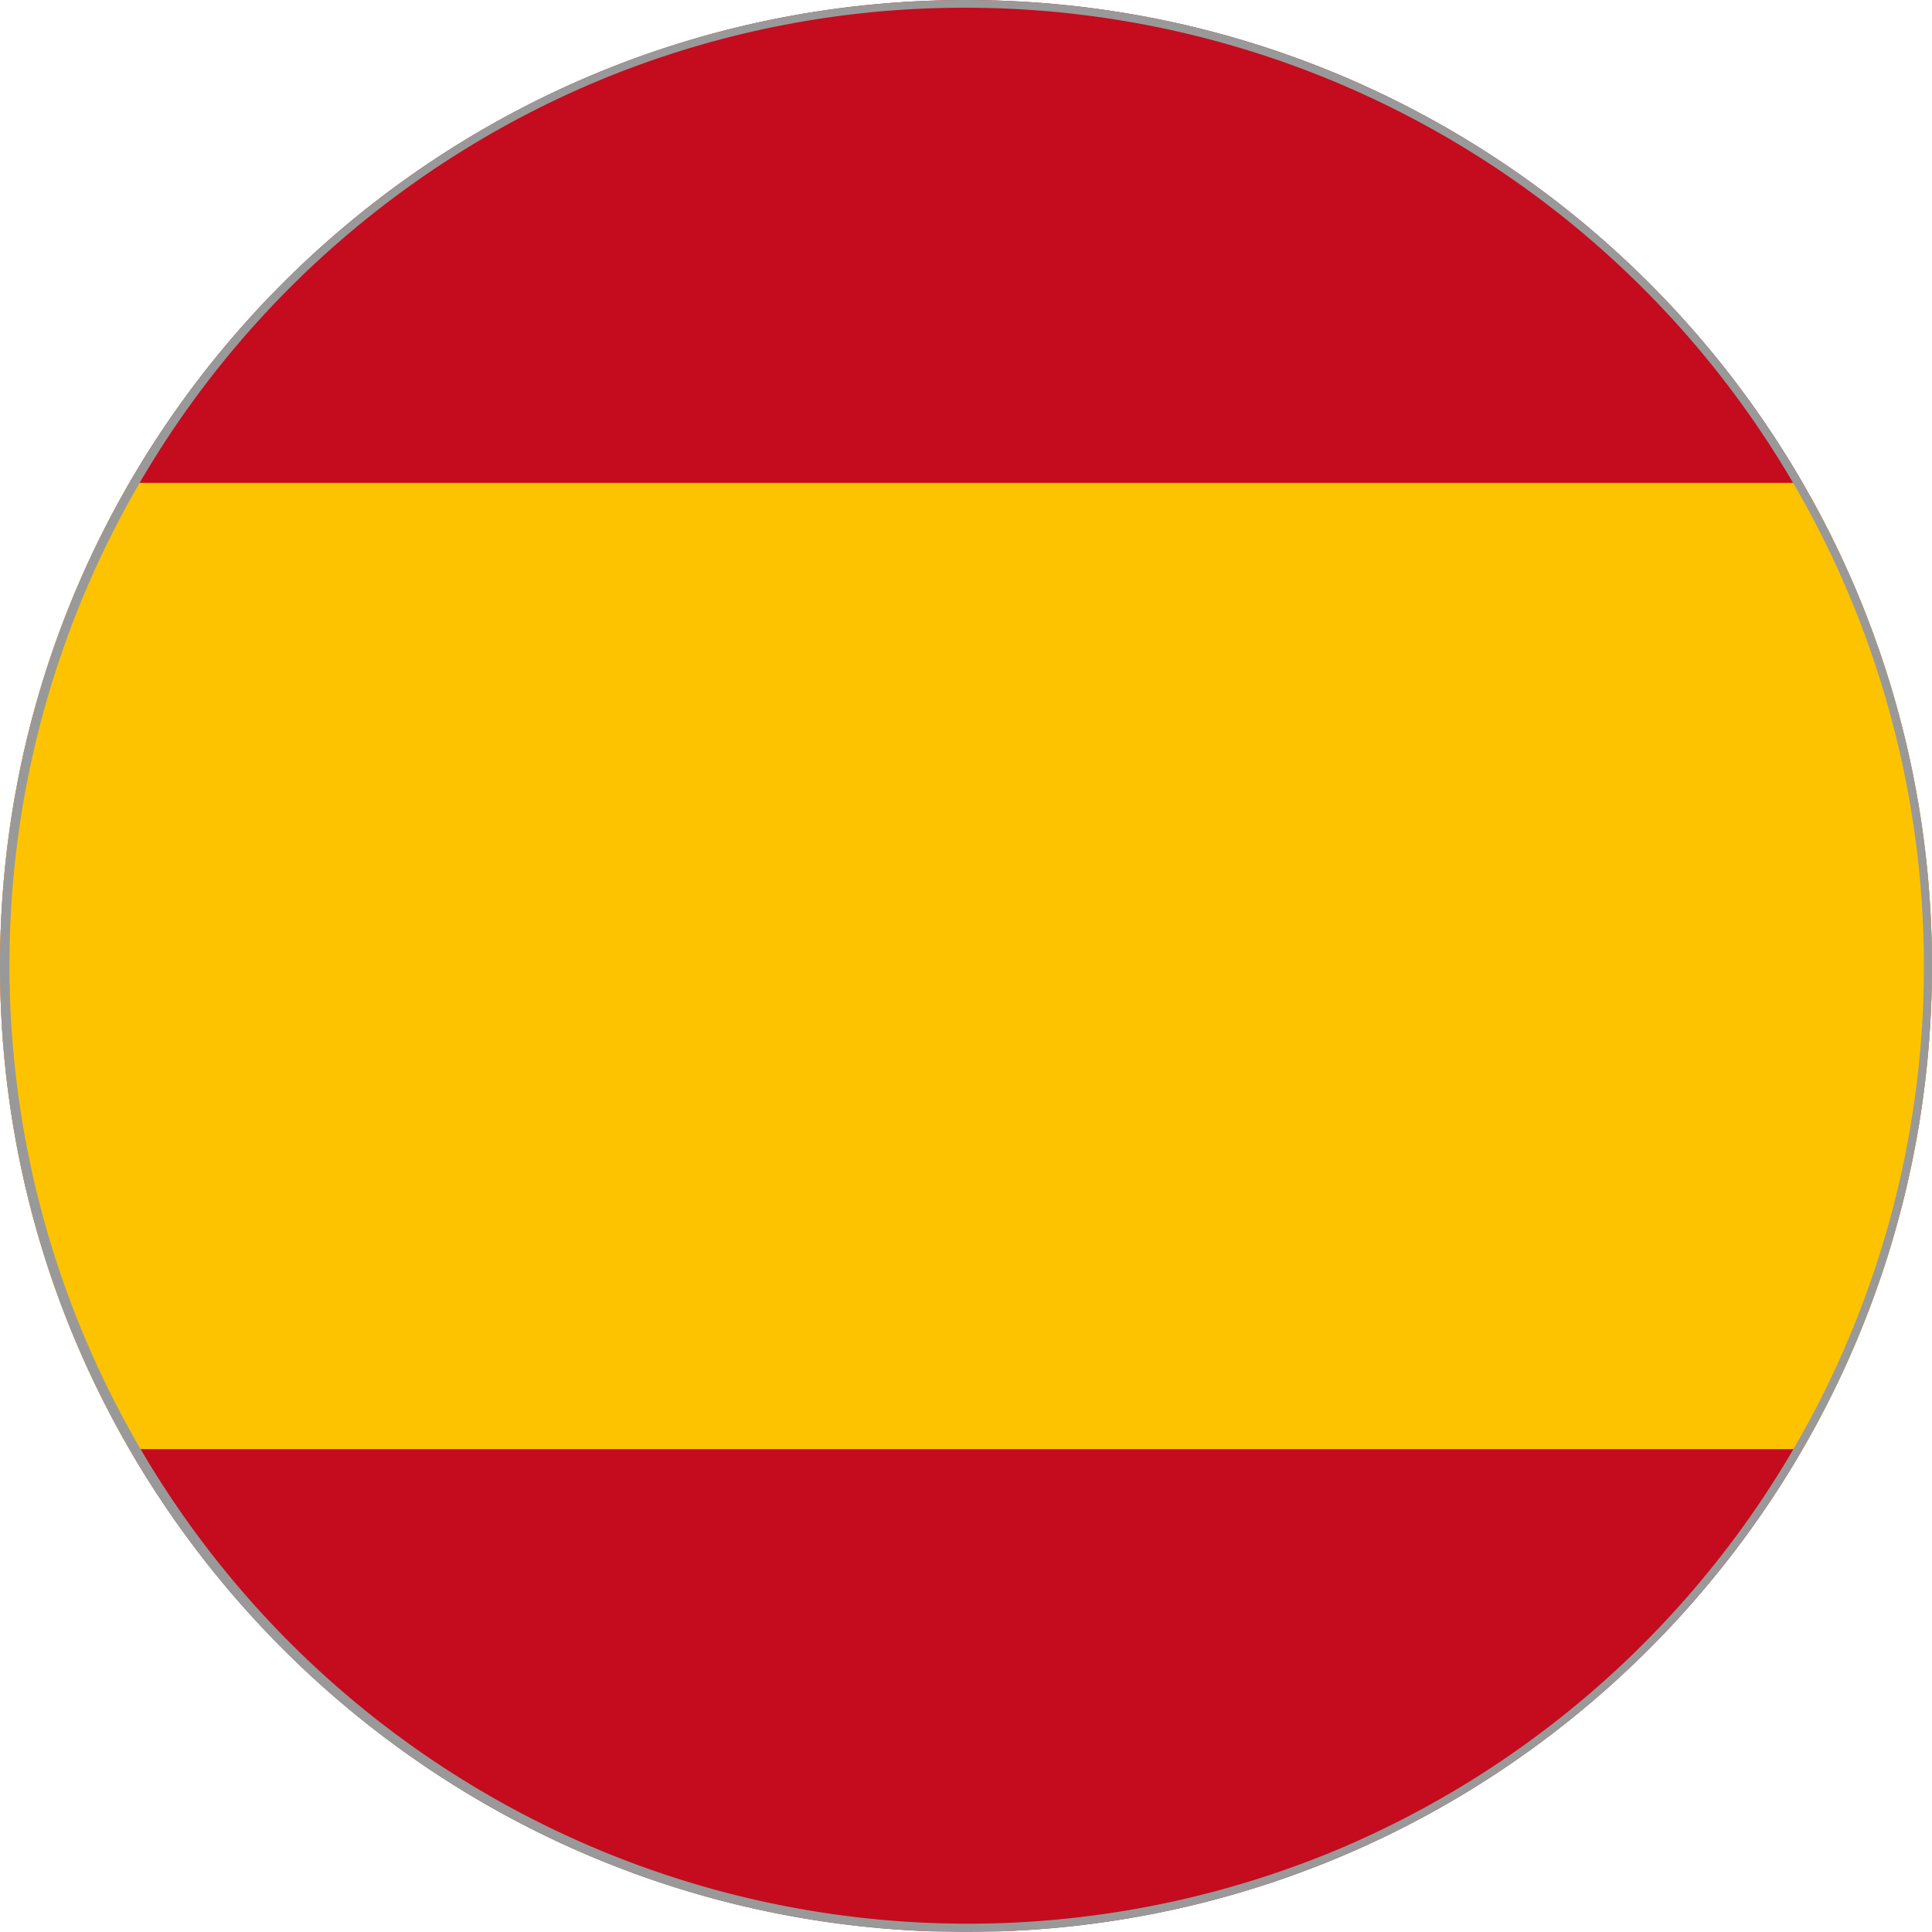 <svg xmlns="http://www.w3.org/2000/svg" viewBox="0 0 500 500"><defs><style>.a{fill:#c50b1e;}.b{fill:#fec300;}.c{fill:#999;}</style></defs><title>Flag_of_Spain</title><path class="a" d="M499.947,252.902q0-2.92-.001-5.84C498.366,110.643,387.537.491,250.852.025H249.116C112.428.491,1.597,110.648.021,247.072q0,2.91-.001,5.821C1.531,386.573,107.949,495.038,240.817,499.83q9.167-.001,18.335,0C392.016,495.038,498.432,386.578,499.947,252.902Z" transform="translate(0.016 -0.014)"></path><path class="b" d="M499.946,247.034a248.767,248.767,0,0,0-33.438-122.057q-216.524.004-433.048,0A248.765,248.765,0,0,0,.022,247.039v5.951A248.765,248.765,0,0,0,33.457,375.047q216.527-.004,433.054,0a248.767,248.767,0,0,0,33.435-122.053Z" transform="translate(0.016 -0.014)"></path><path class="c" d="M249.984,2.014A248.066,248.066,0,0,1,346.516,478.526,248.065,248.065,0,0,1,153.452,21.503,246.445,246.445,0,0,1,249.984,2.014m0-2c-138.071,0-250,111.929-250,250s111.929,250,250,250,250-111.929,250-250-111.929-250-250-250Z" transform="translate(0.016 -0.014)"></path></svg>
